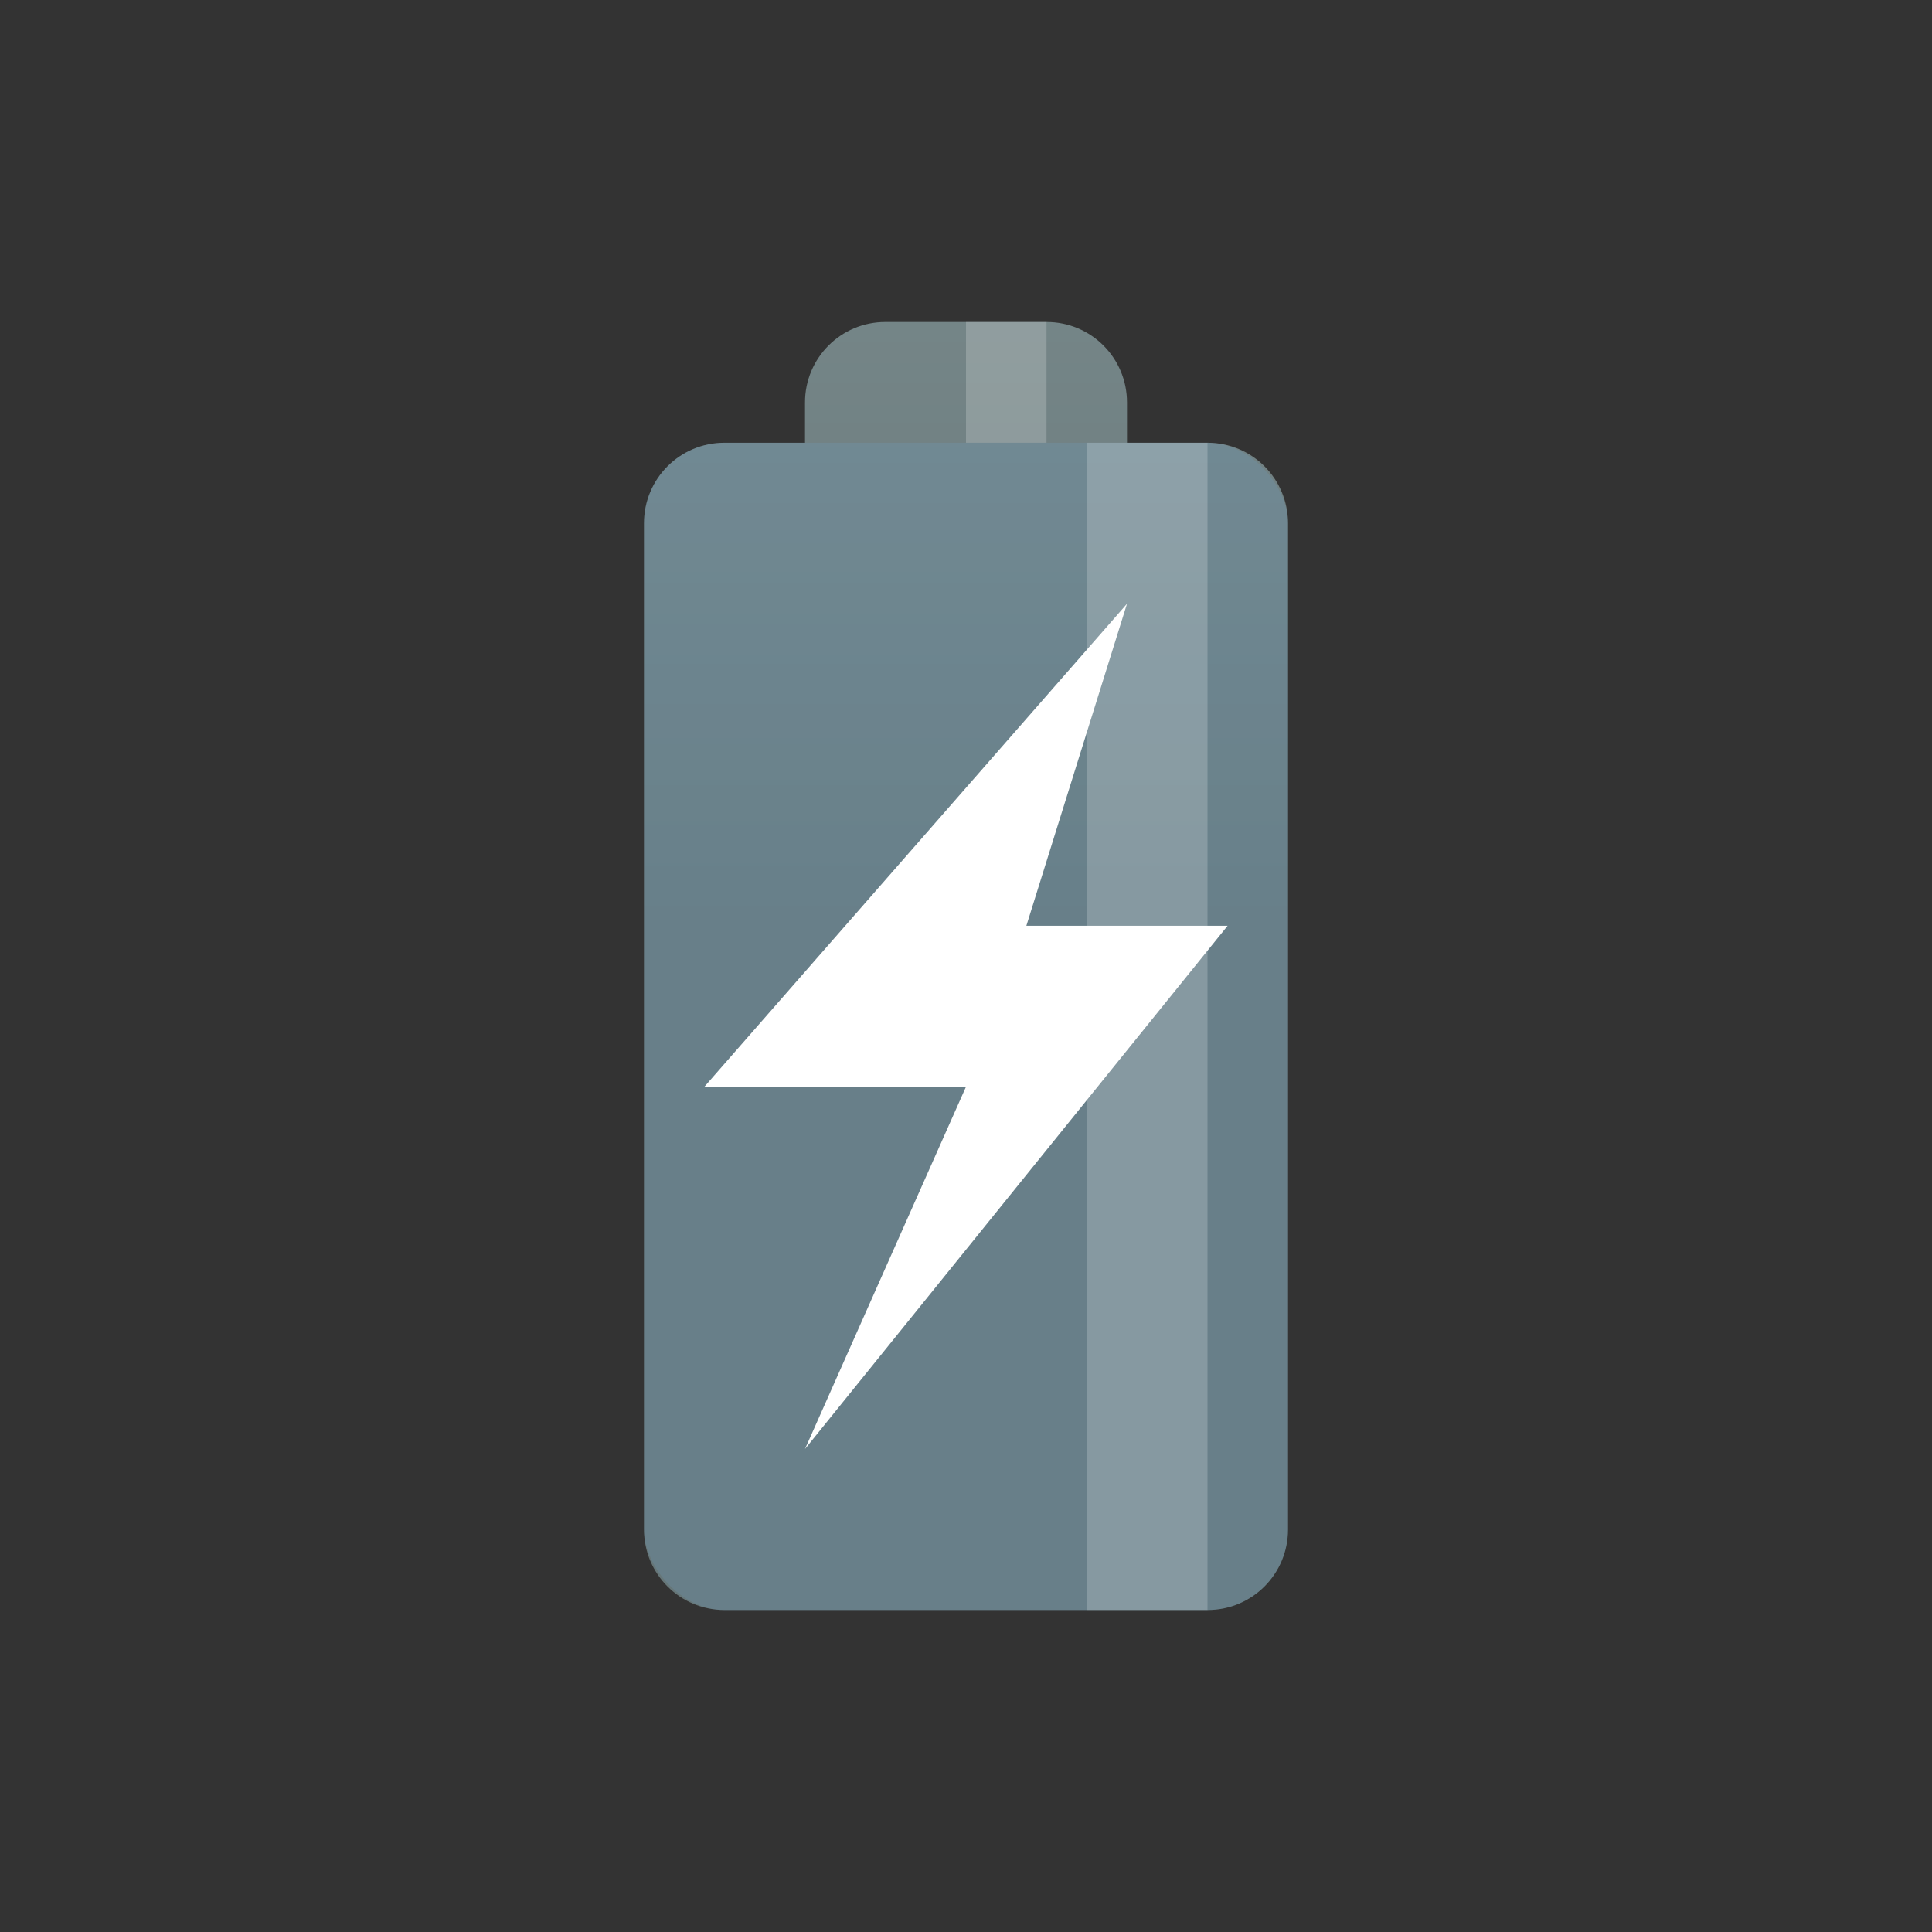 <svg xmlns="http://www.w3.org/2000/svg" viewBox="0 0 48 48">
 <rect x="0" y="0" width="48" height="48" fill="#333333" stroke="none"/>
 <defs>
  <linearGradient id="linearGradient3790" y1="-7" x2="0" y2="23" gradientUnits="userSpaceOnUse">
   <stop style="stop-color:#839496;stop-opacity:1"/>
   <stop offset="1" style="stop-color:#667678;stop-opacity:1"/>
  </linearGradient>
 </defs>
 <path d="m 22 8 c -1.108 0 -2 0.892 -2 2 l 0 1 l -2 0 c -1.108 0 -2 0.892 -2 2 l 0 25 c 0 1.108 0.892 2 2 2 l 12 0 c 1.108 0 2 -0.892 2 -2 l 0 -25 c 0 -1.108 -0.892 -2 -2 -2 l -2 0 l 0 -1 c 0 -1.108 -0.892 -2 -2 -2 l -4 0 z" style="fill:url(#linearGradient3790);fill-opacity:1;stroke:none"/>
 <rect width="2" height="3" x="24" y="8" style="fill:#fff;opacity:0.2;fill-opacity:1;stroke:none"/>
 <rect rx="2" y="11" x="16" height="29" width="16" style="fill:#6fa7ce;opacity:0.2;fill-opacity:1;stroke:none;fill-rule:nonzero"/>
 <rect width="3" height="29" x="27" y="11" style="fill:#fff;opacity:0.2;fill-opacity:1;stroke:none"/>
 <path d="m 28 15 -10.5 12 6.5 0 -4 9 10.5 -13 -5 0 z" style="fill:#fff;fill-opacity:1;fill-rule:evenodd"/>
</svg>
